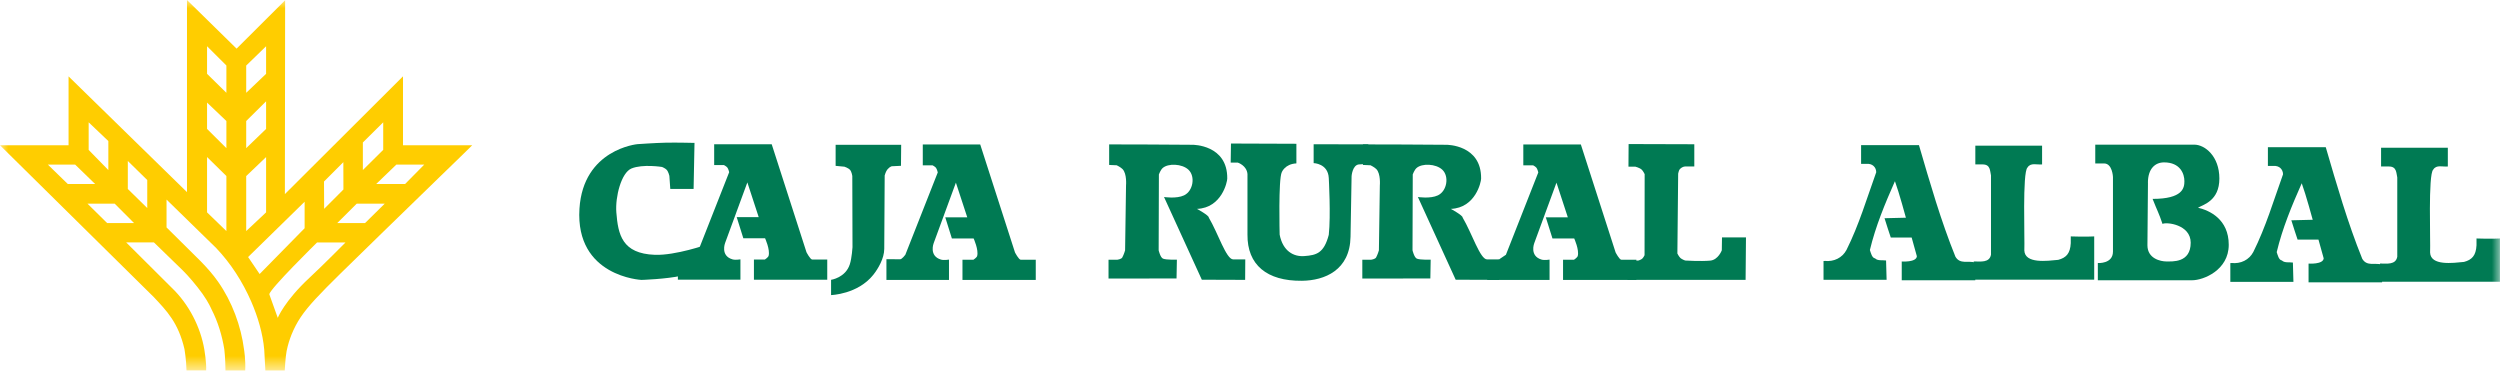 <svg width="151" height="23" viewBox="0 0 151 23" fill="none" xmlns="http://www.w3.org/2000/svg">
<mask id="mask0_62_1170" style="mask-type:luminance" maskUnits="userSpaceOnUse" x="0" y="0" width="151" height="23">
<path d="M151 0H0V22.379H151V0Z" fill="white"/>
</mask>
<g mask="url(#mask0_62_1170)">
<path d="M16.775 19.202C16.775 19.202 17.178 18.186 18.688 16.781C19.558 15.972 20.866 14.646 20.866 14.646H19.149C19.149 14.646 16.276 17.47 16.267 17.777L16.778 19.202H16.775ZM15.68 16.553L18.399 13.785V12.185L14.985 15.525L15.683 16.553H15.68ZM22.049 13.473L23.237 12.302H21.546L20.37 13.473H22.046H22.049ZM19.575 12.617L20.743 11.446L20.738 9.794L19.57 10.964L19.578 12.617H19.575ZM22.723 11.113H24.469L25.626 9.94H23.941L22.723 11.113ZM21.917 10.27L23.146 9.052V7.388L21.917 8.605V10.27ZM14.871 13.957L16.072 12.827V9.487L14.871 10.634V13.96V13.957ZM12.506 12.827L13.674 13.957V10.632L12.506 9.484V12.825V12.827ZM14.871 7.309V8.947L16.072 7.787V6.12L14.871 7.309ZM12.506 7.787L13.674 8.947V7.309L12.506 6.196V7.787ZM14.871 3.957V5.606L16.072 4.459V2.794L14.871 3.959V3.957ZM12.506 4.459L13.674 5.606V3.957L12.506 2.792V4.456V4.459ZM7.72 9.721V11.414L8.894 12.565V10.874L7.72 9.723V9.721ZM6.471 13.473H8.097L6.929 12.302H5.285L6.471 13.473ZM5.355 7.388V9.055L6.544 10.272V8.52L5.355 7.388ZM4.094 11.113H5.746L4.538 9.94H2.888L4.094 11.113ZM24.341 8.774H28.522C28.017 9.283 25.389 11.808 23.021 14.124C19.044 18.013 18.241 18.682 17.613 20.197C17.485 20.527 17.397 20.793 17.312 21.202C17.242 21.532 17.199 22.376 17.199 22.376H16.028L15.96 21.123C15.873 20.142 15.581 19.152 15.175 18.215C14.652 17.015 13.94 15.908 13.055 14.979L10.059 12.054V13.736L12.124 15.782C12.497 16.165 12.851 16.559 13.169 17.012C14.022 18.224 14.559 19.701 14.74 21.108C14.74 21.108 14.845 21.748 14.81 22.376H13.619C13.613 21.616 13.549 21.103 13.549 21.103C13.417 20.279 13.166 19.441 12.775 18.682C12.775 18.682 12.603 18.267 12.232 17.747C11.864 17.231 11.35 16.635 11.037 16.331L9.297 14.641H7.621L10.369 17.377C11.414 18.375 12.115 19.762 12.343 21.117C12.343 21.117 12.477 21.906 12.451 22.373H11.265C11.251 21.716 11.143 21.091 11.143 21.091C10.772 19.482 10.059 18.767 9.291 17.946L0 8.774H4.141V4.614L11.294 11.604V0L14.29 2.938L17.222 0.015L17.207 11.724L24.341 4.611V8.774Z" fill="#FFCD00"/>
<path fill-rule="evenodd" clip-rule="evenodd" d="M43.131 8.713H46.611L48.711 15.233C48.711 15.233 48.938 15.677 49.061 15.677H49.966V16.895H45.537V15.677H46.197C46.197 15.677 46.398 15.549 46.424 15.449C46.524 15.079 46.211 14.392 46.211 14.392H44.897L44.497 13.116H45.826L45.14 11.017L43.796 14.676C43.796 14.676 43.496 15.447 44.24 15.665C44.421 15.718 44.722 15.665 44.722 15.665V16.892H40.944V15.639L41.77 15.645C41.884 15.645 42.085 15.373 42.085 15.373L44.042 10.401C44.042 10.401 43.998 10.199 43.928 10.115C43.867 10.042 43.729 9.972 43.729 9.972H43.136V8.71L43.131 8.713Z" fill="#007A53"/>
<path fill-rule="evenodd" clip-rule="evenodd" d="M50.472 8.745H54.431L54.419 10.015L53.856 10.042C53.748 10.088 53.69 10.132 53.611 10.22C53.503 10.339 53.435 10.597 53.435 10.597L53.409 15.035C53.406 15.604 53.044 16.226 52.746 16.6C51.803 17.78 50.197 17.823 50.197 17.823V16.901C50.197 16.901 51.07 16.778 51.33 15.96C51.453 15.575 51.491 14.933 51.491 14.933L51.479 10.629C51.479 10.629 51.444 10.383 51.348 10.267C51.248 10.147 51.003 10.068 51.003 10.068L50.472 10.018V8.742V8.745Z" fill="#007A53"/>
<path fill-rule="evenodd" clip-rule="evenodd" d="M55.724 8.725H59.205L61.305 15.245C61.305 15.245 61.532 15.689 61.655 15.689H62.56V16.907H58.133V15.689H58.793C58.793 15.689 58.995 15.56 59.021 15.461C59.12 15.09 58.808 14.404 58.808 14.404H57.494L57.094 13.128H58.423L57.736 11.032L56.393 14.69C56.393 14.69 56.093 15.461 56.837 15.68C57.018 15.733 57.319 15.68 57.319 15.68V16.907H53.54V15.654L54.367 15.66C54.481 15.66 54.682 15.388 54.682 15.388L56.641 10.415C56.641 10.415 56.598 10.217 56.528 10.129C56.466 10.056 56.329 9.986 56.329 9.986H55.736V8.725H55.724Z" fill="#007A53"/>
<path fill-rule="evenodd" clip-rule="evenodd" d="M40.485 11.411H41.893L41.948 8.631C41.948 8.631 40.909 8.605 40.246 8.617C39.563 8.631 38.5 8.707 38.5 8.707C38.5 8.707 35.224 9.008 34.999 12.608C34.742 16.717 38.745 16.907 38.745 16.907C38.745 16.907 40.249 16.86 41.18 16.65C41.785 16.512 42.696 16.185 42.696 16.185L42.713 14.766C42.713 14.766 40.806 15.438 39.551 15.391C37.574 15.318 37.332 14.174 37.227 12.827C37.154 11.893 37.522 10.433 38.141 10.176C38.821 9.896 39.989 10.085 39.989 10.085C39.989 10.085 40.179 10.162 40.263 10.252C40.371 10.366 40.43 10.62 40.43 10.62L40.485 11.414V11.411Z" fill="#007A53"/>
<path fill-rule="evenodd" clip-rule="evenodd" d="M74.351 8.669L78.302 8.684V9.869C77.61 9.902 77.42 10.401 77.42 10.401C77.207 10.816 77.291 14.171 77.291 14.171C77.484 15.172 78.138 15.517 78.781 15.467C79.516 15.414 79.966 15.292 80.258 14.185C80.386 13.032 80.258 10.751 80.258 10.751C80.211 9.869 79.344 9.852 79.344 9.852V8.713L82.647 8.719V9.899L82.071 9.931C81.683 9.978 81.636 10.637 81.636 10.637L81.572 14.296C81.54 16.317 80.013 16.945 78.637 16.959C76.52 16.983 75.329 15.998 75.347 14.168C75.347 14.536 75.347 10.509 75.347 10.509C75.3 9.992 74.768 9.823 74.768 9.823H74.333L74.351 8.664V8.669Z" fill="#007A53"/>
<path fill-rule="evenodd" clip-rule="evenodd" d="M66.996 8.722L69.407 8.728L72.035 8.745C72.035 8.745 74.152 8.731 74.126 10.789C74.126 10.982 73.799 12.553 72.298 12.617C72.298 12.617 73.031 13.014 73.011 13.143C73.568 14.077 74.062 15.668 74.485 15.668H75.215L75.207 16.904L72.59 16.895L70.307 11.899C70.307 11.899 71.057 12.018 71.516 11.8C72.07 11.537 72.208 10.652 71.784 10.252C71.393 9.884 70.552 9.855 70.225 10.15C70.094 10.267 69.997 10.535 69.997 10.535L69.983 15.117C69.983 15.117 70.082 15.552 70.246 15.622C70.444 15.706 71.084 15.683 71.084 15.683L71.063 16.819L66.955 16.825V15.689H67.483C67.483 15.689 67.728 15.657 67.787 15.549C67.886 15.368 67.956 15.12 67.956 15.12L68.012 11.201C68.012 11.201 68.076 10.497 67.802 10.214C67.688 10.097 67.451 9.983 67.451 9.983L66.993 9.963V8.716L66.996 8.722Z" fill="#007A53"/>
<path fill-rule="evenodd" clip-rule="evenodd" d="M98.368 8.701L102.336 8.713V10.056H101.767C101.629 10.068 101.513 10.159 101.454 10.226C101.399 10.293 101.361 10.489 101.361 10.489L101.314 15.312C101.314 15.312 101.405 15.499 101.501 15.587C101.594 15.668 101.784 15.736 101.784 15.736C101.784 15.736 102.707 15.794 103.294 15.742C103.784 15.698 103.997 15.117 103.997 15.117L104.009 14.337H105.457L105.434 16.904H98.298V15.765L98.961 15.736C98.961 15.736 99.109 15.692 99.183 15.63C99.261 15.566 99.331 15.414 99.331 15.414L99.337 10.518C99.337 10.518 99.25 10.331 99.159 10.246C99.037 10.132 98.771 10.065 98.771 10.065H98.359L98.368 8.698V8.701Z" fill="#007A53"/>
<path fill-rule="evenodd" clip-rule="evenodd" d="M82.328 8.722L84.74 8.728L87.368 8.745C87.368 8.745 89.485 8.731 89.459 10.789C89.459 10.982 89.132 12.553 87.631 12.617C87.631 12.617 88.364 13.014 88.344 13.143C88.901 14.077 89.398 15.668 89.818 15.668H90.548L90.539 16.904L87.923 16.895L85.64 11.899C85.64 11.899 86.39 12.018 86.848 11.8C87.403 11.537 87.54 10.652 87.117 10.252C86.726 9.884 85.885 9.855 85.558 10.15C85.426 10.267 85.33 10.535 85.33 10.535L85.316 15.117C85.316 15.117 85.415 15.552 85.578 15.622C85.777 15.706 86.413 15.683 86.413 15.683L86.393 16.819L82.284 16.825V15.689H82.813C82.813 15.689 83.058 15.657 83.117 15.549C83.216 15.368 83.286 15.12 83.286 15.12L83.342 11.201C83.342 11.201 83.406 10.497 83.131 10.214C83.017 10.097 82.781 9.983 82.781 9.983L82.323 9.963V8.716L82.328 8.722Z" fill="#007A53"/>
<path fill-rule="evenodd" clip-rule="evenodd" d="M92.002 8.725H95.483L97.582 15.245C97.582 15.245 97.81 15.689 97.932 15.689H98.838V16.907H94.408V15.689H95.068C95.068 15.689 95.269 15.56 95.296 15.461C95.395 15.09 95.083 14.404 95.083 14.404H93.769L93.368 13.128H94.697L94.011 11.032L92.668 14.69C92.668 14.69 92.367 15.461 93.112 15.68C93.293 15.733 93.593 15.68 93.593 15.68V16.907H89.815L90.25 15.92C90.297 15.815 90.957 15.388 90.957 15.388L92.913 10.415C92.913 10.415 92.869 10.217 92.799 10.129C92.738 10.056 92.601 9.986 92.601 9.986H92.008V8.725H92.002Z" fill="#007A53"/>
<path d="M110.205 15.759C110.772 15.823 111.277 15.569 111.528 15.096C112.284 13.584 112.757 11.978 113.324 10.404C113.324 10.088 113.073 9.869 112.757 9.899H112.41V8.766H115.905C116.568 11.034 117.228 13.332 118.109 15.508C118.393 15.981 118.866 15.73 119.307 15.855V16.927H114.865V15.794C114.865 15.794 115.747 15.858 115.779 15.479L115.464 14.346H114.203C114.077 13.969 113.951 13.589 113.826 13.181L115.116 13.149C115.116 13.149 114.708 11.636 114.454 10.944C113.855 12.299 113.289 13.654 112.941 15.102C113.005 15.292 113.067 15.575 113.256 15.607C113.414 15.765 113.697 15.701 113.919 15.733L113.951 16.898H110.141V15.765H110.205V15.759Z" fill="#007A53"/>
<path d="M119.216 15.791C119.625 15.791 120.162 15.884 120.256 15.382V10.594C120.191 10.31 120.224 9.931 119.751 9.931H119.31V8.798H123.342V9.931C123.027 9.963 122.65 9.805 122.46 10.12C122.145 10.404 122.303 14.436 122.27 15.128C122.303 15.946 123.657 15.759 124.317 15.695C124.79 15.569 125.042 15.318 125.074 14.687V14.279C125.074 14.279 126.02 14.311 126.49 14.279V16.892H119.213V15.788L119.216 15.791Z" fill="#007A53"/>
<path d="M129.737 11.034L129.705 14.816C129.705 15.633 130.522 15.791 130.838 15.791C131.214 15.791 132.318 15.884 132.318 14.658C132.318 13.554 130.838 13.397 130.616 13.525C130.394 12.862 130.3 12.737 130.017 12.013C131.845 12.013 131.938 11.35 131.938 10.941C131.938 10.5 131.687 9.808 130.709 9.808C130.175 9.808 129.734 10.185 129.734 11.037M126.551 8.737H132.537C133.168 8.737 134.05 9.429 134.05 10.783C134.05 12.138 133.074 12.357 132.759 12.547C133.451 12.705 134.616 13.239 134.616 14.784C134.616 16.328 133.071 16.927 132.412 16.927H126.709V15.887C126.709 15.887 127.623 15.952 127.623 15.195V10.69C127.623 10.69 127.591 9.872 127.088 9.872H126.554V8.739L126.551 8.737Z" fill="#007A53"/>
<path d="M134.777 15.884C135.343 15.949 135.848 15.695 136.099 15.222C136.856 13.709 137.329 12.103 137.895 10.529C137.895 10.214 137.644 9.995 137.329 10.024H136.981V8.891H140.476C141.139 11.16 141.799 13.458 142.681 15.633C142.964 16.107 143.437 15.855 143.878 15.981V17.052H139.437V15.92C139.437 15.92 140.319 15.984 140.351 15.604L140.035 14.471H138.774C138.648 14.095 138.523 13.715 138.397 13.306L139.688 13.274C139.688 13.274 139.279 11.762 139.025 11.069C138.426 12.424 137.86 13.779 137.513 15.228C137.577 15.417 137.638 15.701 137.828 15.733C137.986 15.89 138.269 15.826 138.491 15.858L138.523 17.023H134.712V15.89H134.777V15.884Z" fill="#007A53"/>
<path d="M143.755 15.917C144.164 15.917 144.702 16.01 144.795 15.508V10.719C144.731 10.436 144.763 10.056 144.29 10.056H143.817V8.923H147.849V10.056C147.534 10.088 147.157 9.931 146.967 10.246C146.652 10.529 146.81 14.562 146.778 15.254C146.81 16.071 148.165 15.884 148.825 15.82C149.298 15.695 149.549 15.444 149.581 14.813V14.404C149.581 14.404 150.527 14.436 150.997 14.404V17.017H143.72L143.753 15.914L143.755 15.917Z" fill="#007A53"/>
</g>
</svg>
